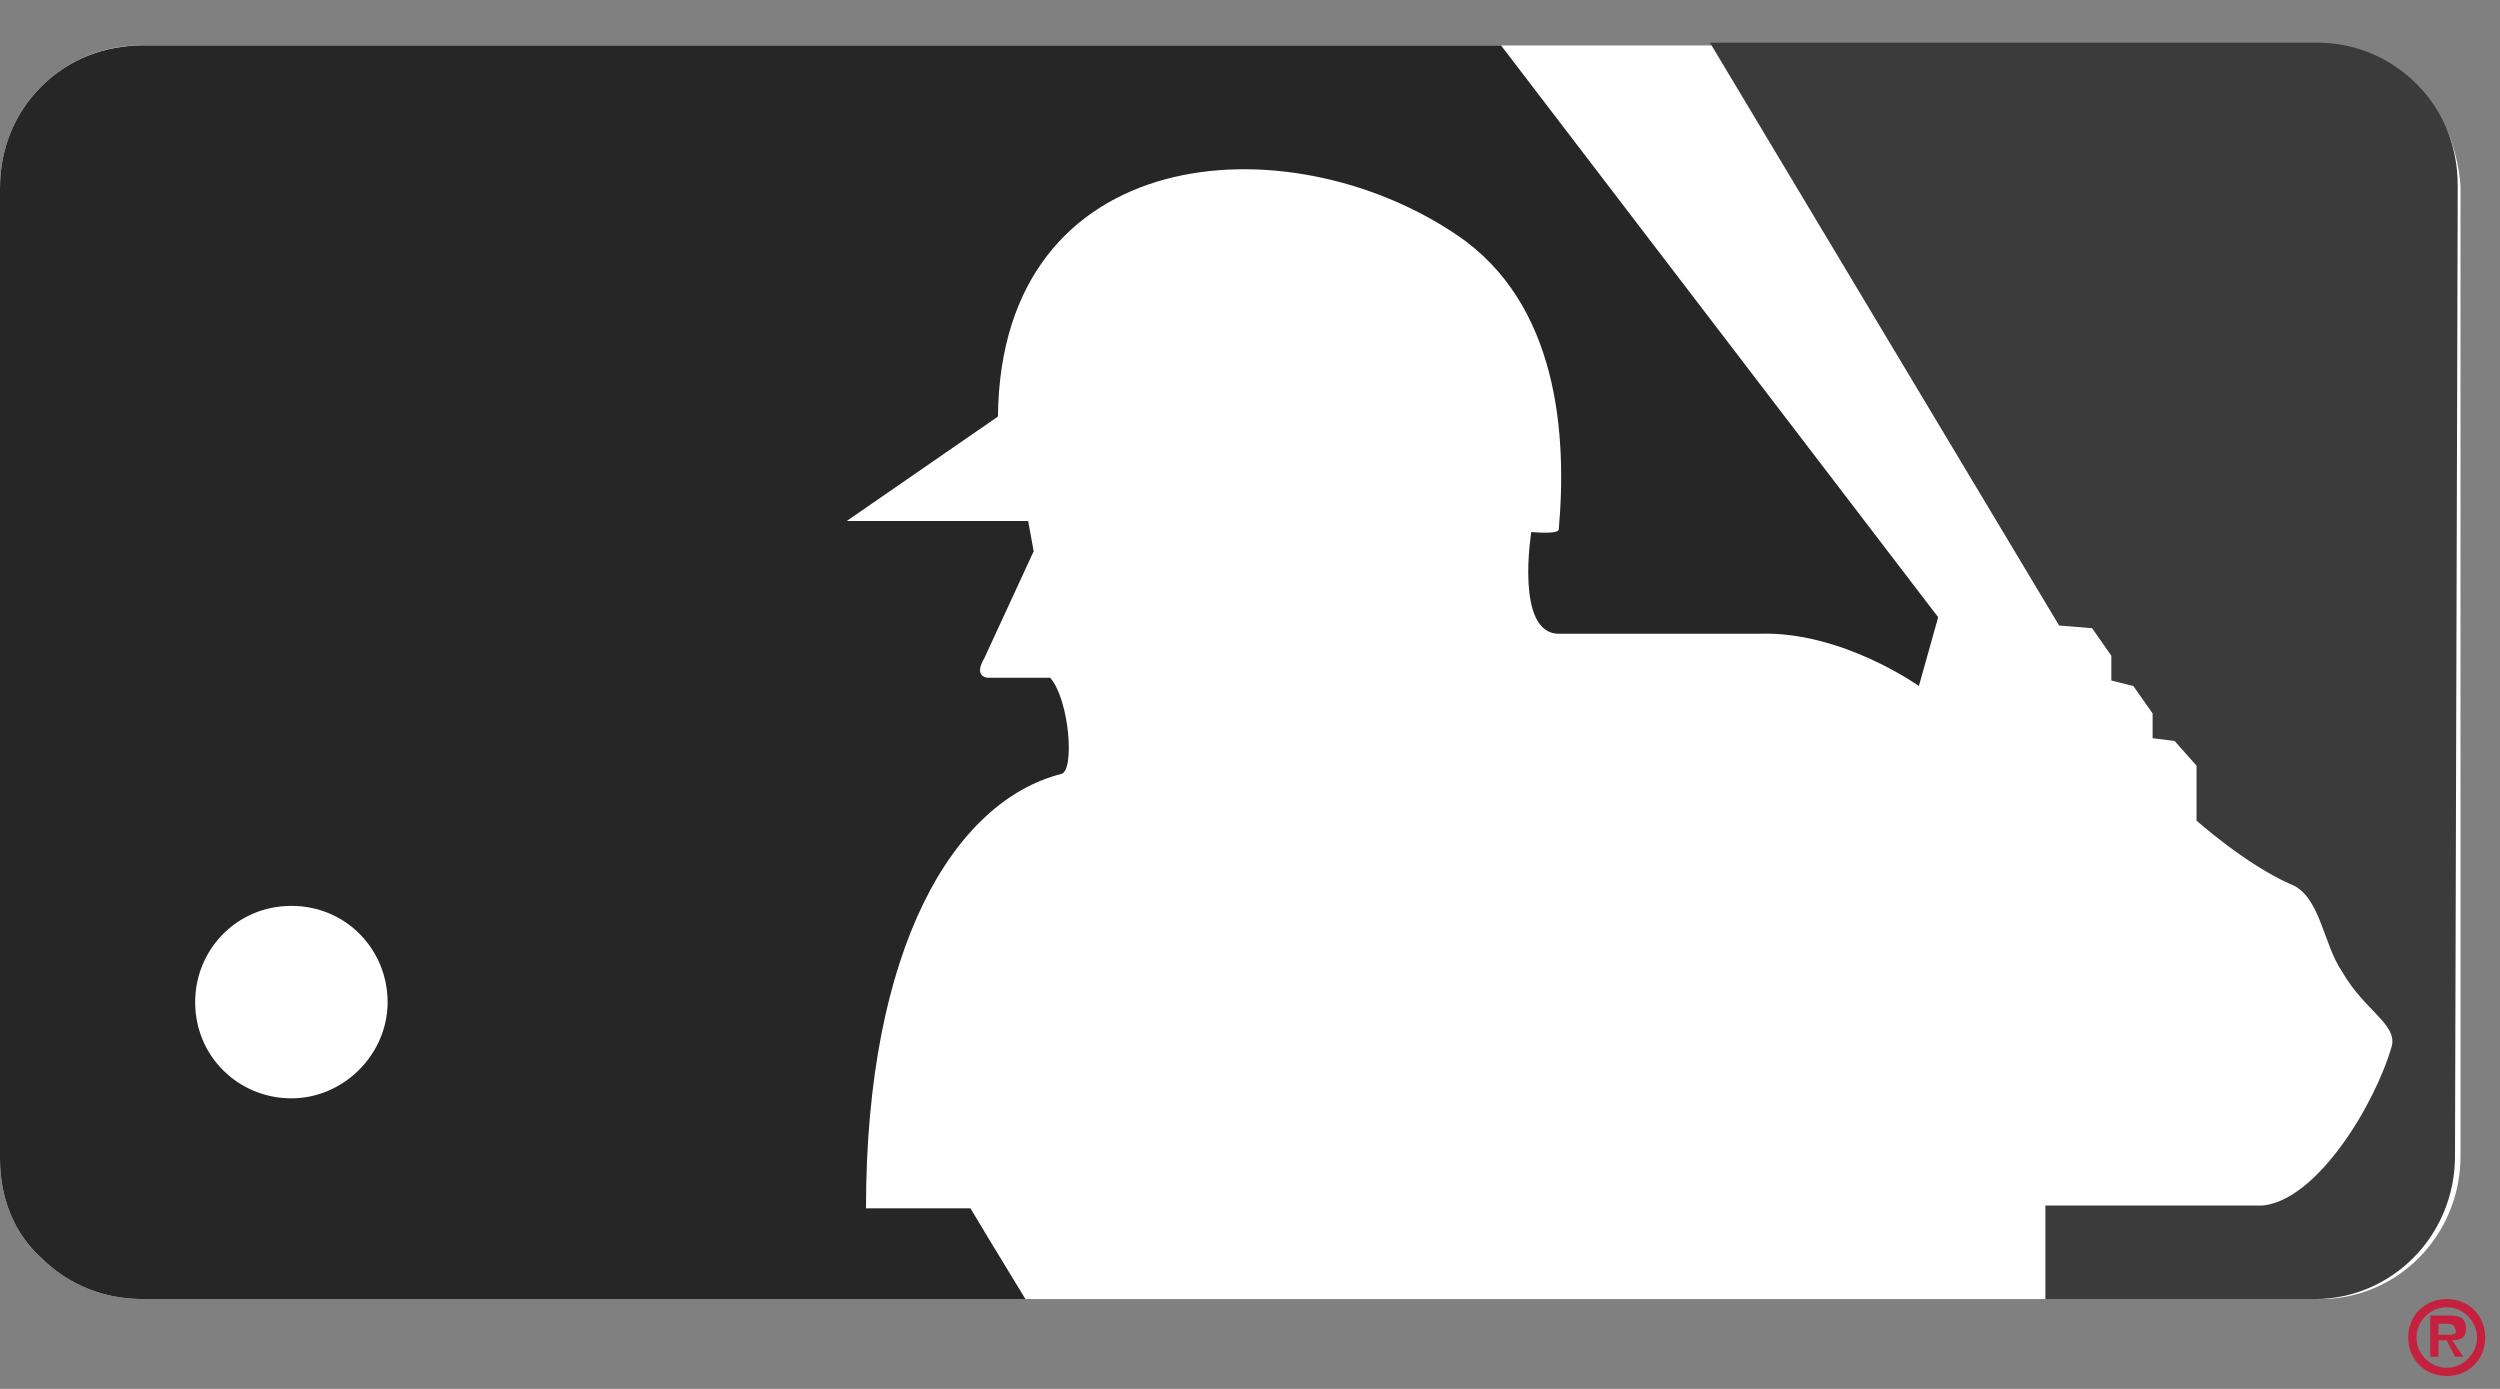 <svg width="45" height="25" viewBox="0 0 45 25" fill="none" xmlns="http://www.w3.org/2000/svg">
<rect x="0" y="0" width="45" height="25" fill="#808080" stroke="none"/>
<path d="M43.497 1.56C43.002 1.065 42.359 0.818 41.716 0.818H2.524C1.88 0.818 1.237 1.065 0.742 1.56C0.247 2.055 0 2.698 0 3.391V20.859C0 21.552 0.247 22.195 0.742 22.64C1.237 23.135 1.88 23.383 2.573 23.383H41.765C43.151 23.383 44.289 22.244 44.289 20.809V3.341C44.239 2.698 43.992 2.005 43.497 1.56Z" fill="white"/>
<path d="M44.239 3.341C44.239 2.649 43.992 2.005 43.497 1.51C43.002 1.016 42.359 0.768 41.716 0.768H30.779L37.064 11.259L37.658 11.308L38.004 11.803V12.249L38.4 12.348L38.747 12.842V13.288L39.142 13.337L39.538 13.783V14.772C39.538 14.772 40.429 15.564 41.221 15.911C41.765 16.108 41.815 16.999 42.161 17.494C42.557 18.187 43.151 18.434 43.052 18.83C42.755 19.869 41.716 21.601 40.726 21.7H36.817V23.383H41.666C43.052 23.383 44.19 22.244 44.19 20.809L44.239 3.341Z" fill="#3B3B3B"/>
<path d="M17.468 21.75H15.588C15.588 17.049 17.171 14.426 19.101 13.931C19.349 13.882 19.25 12.595 18.903 12.199C18.903 12.199 17.963 12.199 17.765 12.199C17.518 12.15 17.715 11.853 17.715 11.853L18.606 9.923L18.507 9.378H15.241L17.963 7.498C18.012 2.55 23.159 2.154 26.227 4.232C28.058 5.469 28.206 7.844 28.058 9.527C28.058 9.626 27.563 9.576 27.563 9.576C27.563 9.576 27.266 11.407 28.058 11.407H31.67C33.155 11.358 34.54 12.348 34.54 12.348L34.887 11.11L27.019 0.818H2.573C1.88 0.818 1.237 1.065 0.742 1.56C0.247 2.055 0 2.698 0 3.391V20.859C0 21.552 0.247 22.195 0.742 22.64C1.237 23.135 1.88 23.383 2.573 23.383H18.458C18.062 22.739 17.616 21.997 17.468 21.75Z" fill="#262626"/>
<path d="M3.513 18.038C3.513 17.098 4.256 16.306 5.245 16.306C6.235 16.306 6.977 17.098 6.977 18.038C6.977 18.979 6.186 19.77 5.245 19.77C4.305 19.77 3.513 19.028 3.513 18.038Z" fill="white"/>
<path d="M44.388 23.927C44.388 23.729 44.289 23.679 44.091 23.679H43.744V24.422H43.893V24.125H44.041L44.19 24.422H44.338L44.14 24.125C44.289 24.125 44.388 24.075 44.388 23.927ZM44.091 24.026H43.893V23.828H44.041C44.091 23.828 44.19 23.828 44.19 23.927C44.239 23.976 44.19 24.026 44.091 24.026Z" fill="#C5203E"/>
<path d="M44.041 23.383C43.645 23.383 43.348 23.68 43.348 24.076C43.348 24.471 43.645 24.768 44.041 24.768C44.437 24.768 44.734 24.471 44.734 24.076C44.734 23.68 44.437 23.383 44.041 23.383ZM44.041 24.62C43.744 24.62 43.497 24.372 43.497 24.076C43.497 23.779 43.744 23.531 44.041 23.531C44.338 23.531 44.586 23.779 44.586 24.076C44.586 24.372 44.338 24.62 44.041 24.62Z" fill="#C5203E"/>
</svg>
